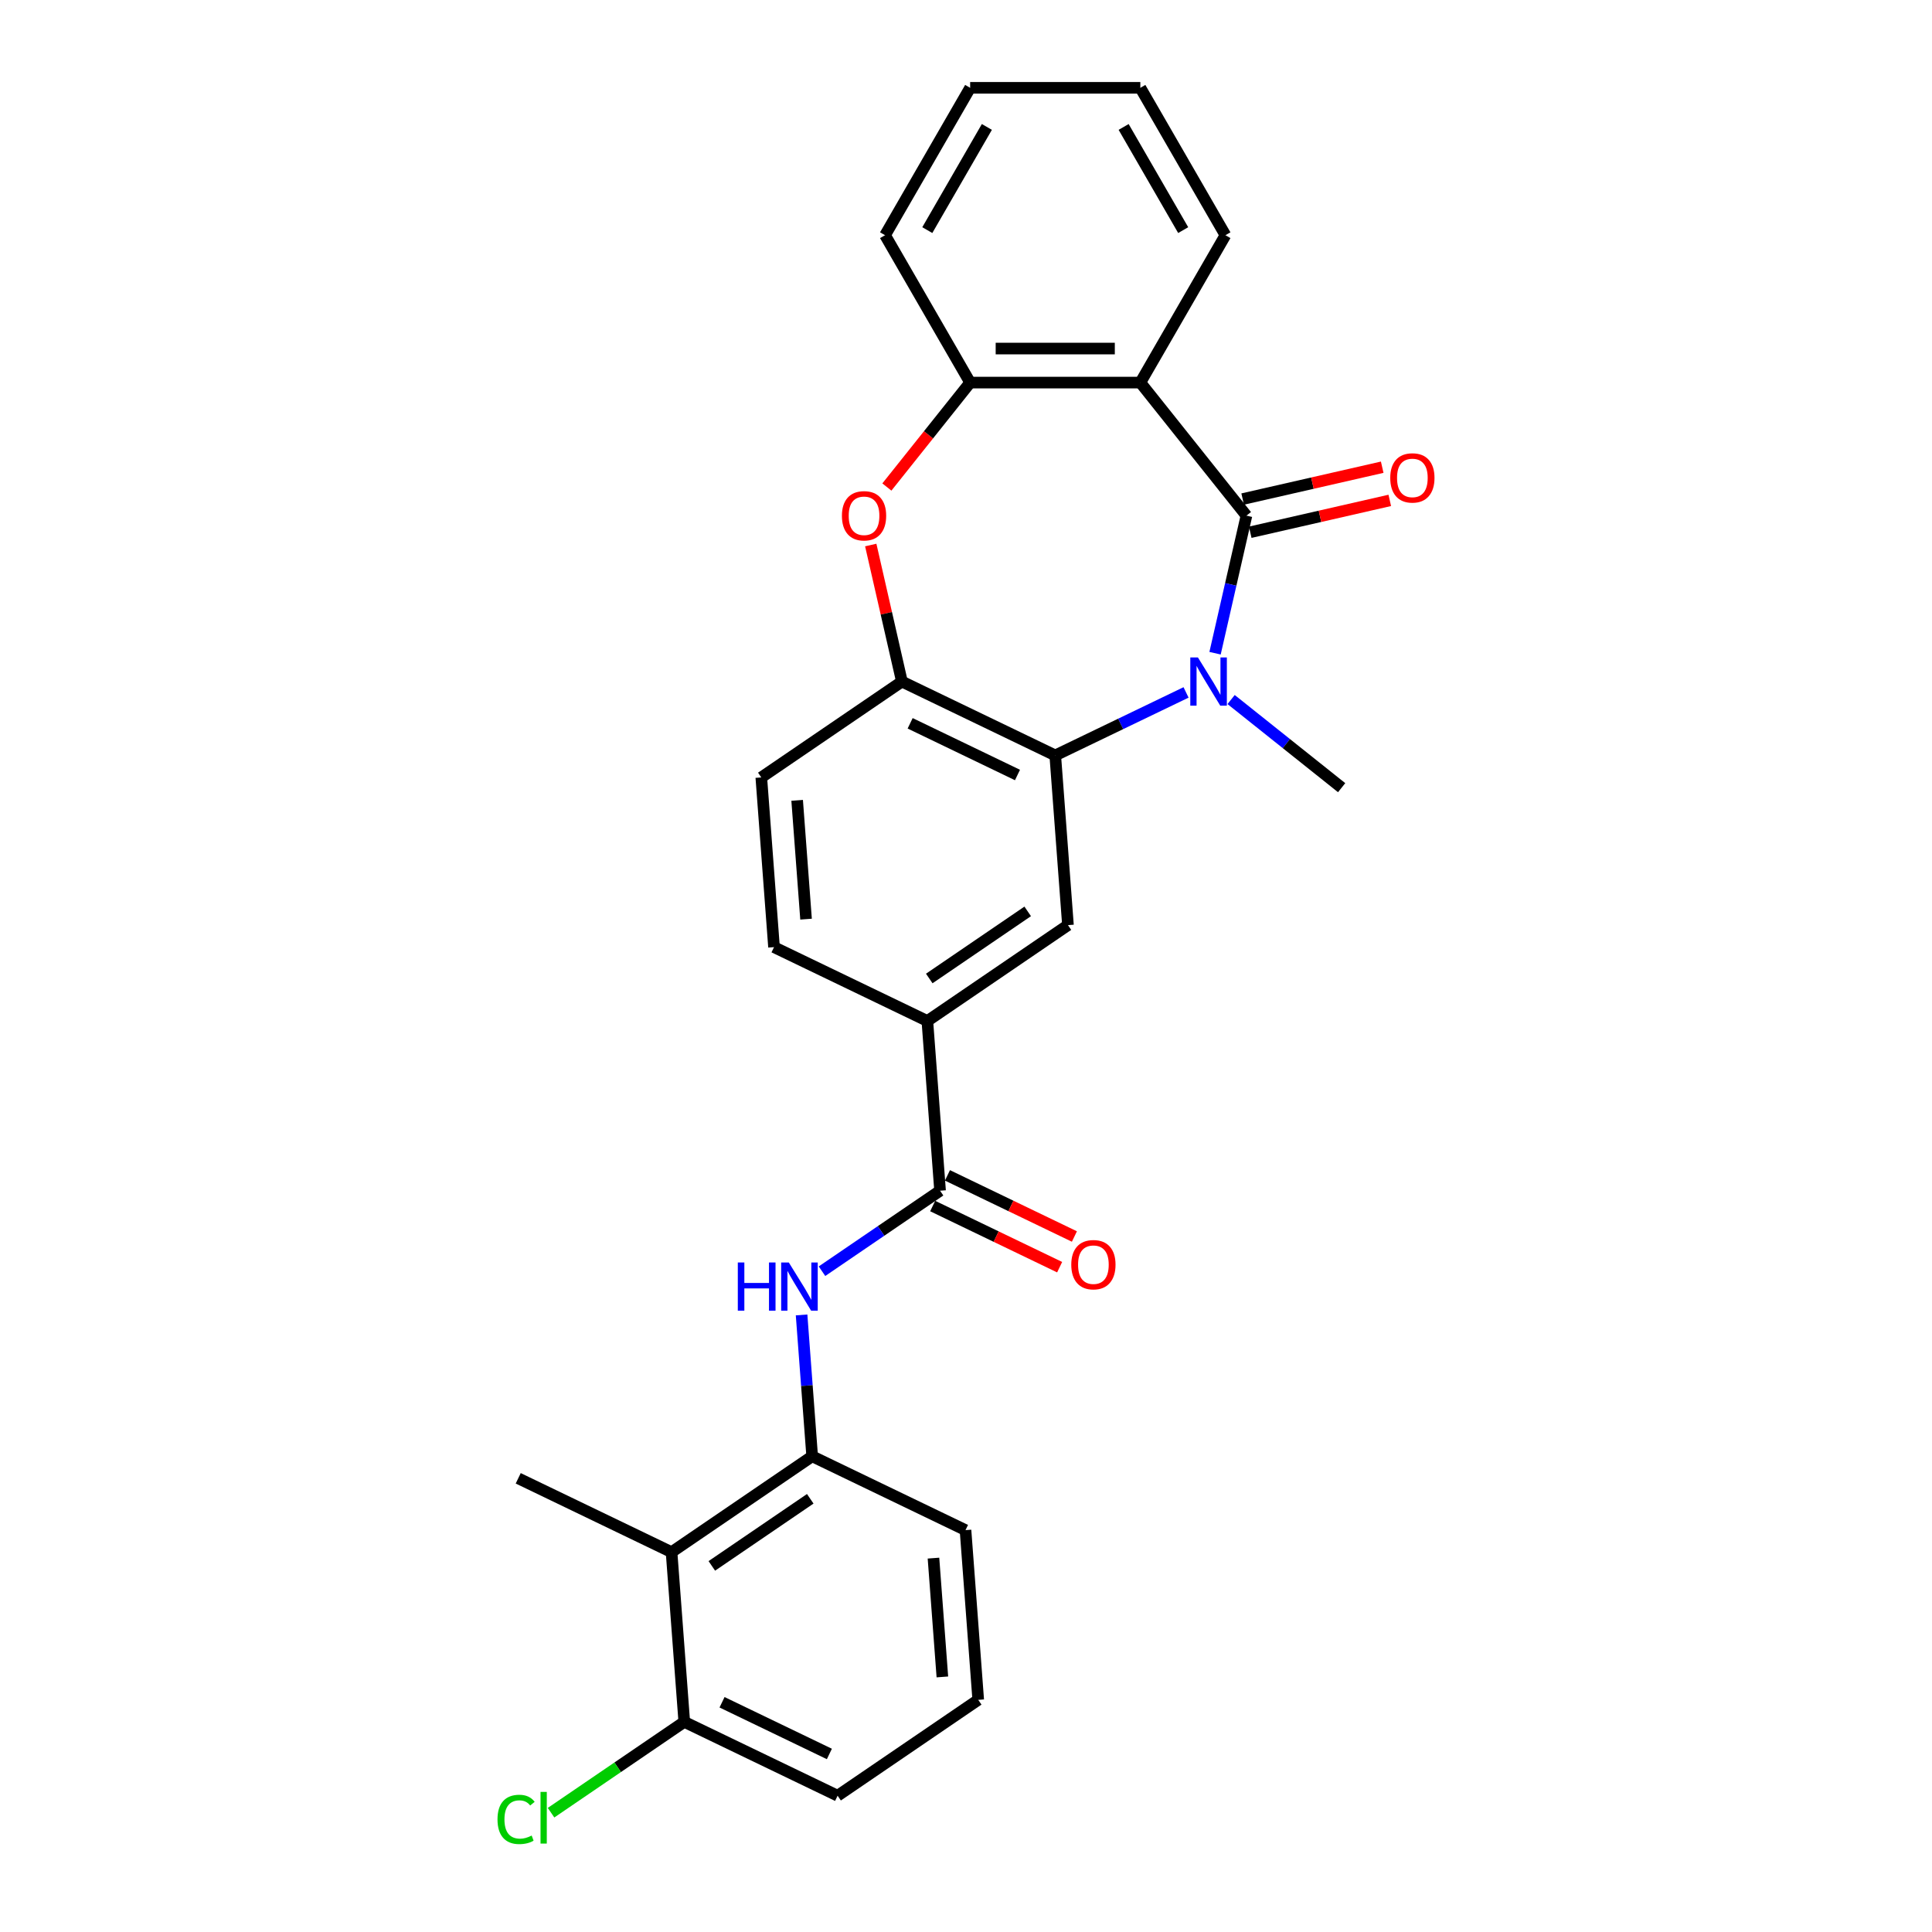 <?xml version='1.0' encoding='iso-8859-1'?>
<svg version='1.1' baseProfile='full'
              xmlns='http://www.w3.org/2000/svg'
                      xmlns:rdkit='http://www.rdkit.org/xml'
                      xmlns:xlink='http://www.w3.org/1999/xlink'
                  xml:space='preserve'
width='1000px' height='1000px' viewBox='0 0 1000 1000'>
<!-- END OF HEADER -->
<rect style='opacity:1.0;fill:#FFFFFF;stroke:none' width='1000' height='1000' x='0' y='0'> </rect>
<path class='bond-0' d='M 645.161,266.899 L 637.035,302.501' style='fill:none;fill-rule:evenodd;stroke:#000000;stroke-width:6px;stroke-linecap:butt;stroke-linejoin:miter;stroke-opacity:1' />
<path class='bond-0' d='M 637.035,302.501 L 628.909,338.103' style='fill:none;fill-rule:evenodd;stroke:#0000FF;stroke-width:6px;stroke-linecap:butt;stroke-linejoin:miter;stroke-opacity:1' />
<path class='bond-1' d='M 645.161,266.899 L 590.239,198.028' style='fill:none;fill-rule:evenodd;stroke:#000000;stroke-width:6px;stroke-linecap:butt;stroke-linejoin:miter;stroke-opacity:1' />
<path class='bond-12' d='M 647.121,275.487 L 683.234,267.244' style='fill:none;fill-rule:evenodd;stroke:#000000;stroke-width:6px;stroke-linecap:butt;stroke-linejoin:miter;stroke-opacity:1' />
<path class='bond-12' d='M 683.234,267.244 L 719.347,259.002' style='fill:none;fill-rule:evenodd;stroke:#FF0000;stroke-width:6px;stroke-linecap:butt;stroke-linejoin:miter;stroke-opacity:1' />
<path class='bond-12' d='M 643.201,258.311 L 679.314,250.068' style='fill:none;fill-rule:evenodd;stroke:#000000;stroke-width:6px;stroke-linecap:butt;stroke-linejoin:miter;stroke-opacity:1' />
<path class='bond-12' d='M 679.314,250.068 L 715.427,241.826' style='fill:none;fill-rule:evenodd;stroke:#FF0000;stroke-width:6px;stroke-linecap:butt;stroke-linejoin:miter;stroke-opacity:1' />
<path class='bond-2' d='M 613.897,358.395 L 580.045,374.697' style='fill:none;fill-rule:evenodd;stroke:#0000FF;stroke-width:6px;stroke-linecap:butt;stroke-linejoin:miter;stroke-opacity:1' />
<path class='bond-2' d='M 580.045,374.697 L 546.194,390.999' style='fill:none;fill-rule:evenodd;stroke:#000000;stroke-width:6px;stroke-linecap:butt;stroke-linejoin:miter;stroke-opacity:1' />
<path class='bond-17' d='M 637.222,362.08 L 665.826,384.891' style='fill:none;fill-rule:evenodd;stroke:#0000FF;stroke-width:6px;stroke-linecap:butt;stroke-linejoin:miter;stroke-opacity:1' />
<path class='bond-17' d='M 665.826,384.891 L 694.43,407.701' style='fill:none;fill-rule:evenodd;stroke:#000000;stroke-width:6px;stroke-linecap:butt;stroke-linejoin:miter;stroke-opacity:1' />
<path class='bond-6' d='M 590.239,198.028 L 502.15,198.028' style='fill:none;fill-rule:evenodd;stroke:#000000;stroke-width:6px;stroke-linecap:butt;stroke-linejoin:miter;stroke-opacity:1' />
<path class='bond-6' d='M 577.025,180.411 L 515.363,180.411' style='fill:none;fill-rule:evenodd;stroke:#000000;stroke-width:6px;stroke-linecap:butt;stroke-linejoin:miter;stroke-opacity:1' />
<path class='bond-19' d='M 590.239,198.028 L 634.283,121.742' style='fill:none;fill-rule:evenodd;stroke:#000000;stroke-width:6px;stroke-linecap:butt;stroke-linejoin:miter;stroke-opacity:1' />
<path class='bond-4' d='M 546.194,390.999 L 466.829,352.779' style='fill:none;fill-rule:evenodd;stroke:#000000;stroke-width:6px;stroke-linecap:butt;stroke-linejoin:miter;stroke-opacity:1' />
<path class='bond-4' d='M 526.646,401.139 L 471.09,374.385' style='fill:none;fill-rule:evenodd;stroke:#000000;stroke-width:6px;stroke-linecap:butt;stroke-linejoin:miter;stroke-opacity:1' />
<path class='bond-8' d='M 546.194,390.999 L 552.777,478.841' style='fill:none;fill-rule:evenodd;stroke:#000000;stroke-width:6px;stroke-linecap:butt;stroke-linejoin:miter;stroke-opacity:1' />
<path class='bond-3' d='M 459.044,252.082 L 480.597,225.055' style='fill:none;fill-rule:evenodd;stroke:#FF0000;stroke-width:6px;stroke-linecap:butt;stroke-linejoin:miter;stroke-opacity:1' />
<path class='bond-3' d='M 480.597,225.055 L 502.15,198.028' style='fill:none;fill-rule:evenodd;stroke:#000000;stroke-width:6px;stroke-linecap:butt;stroke-linejoin:miter;stroke-opacity:1' />
<path class='bond-27' d='M 450.698,282.103 L 458.764,317.441' style='fill:none;fill-rule:evenodd;stroke:#FF0000;stroke-width:6px;stroke-linecap:butt;stroke-linejoin:miter;stroke-opacity:1' />
<path class='bond-27' d='M 458.764,317.441 L 466.829,352.779' style='fill:none;fill-rule:evenodd;stroke:#000000;stroke-width:6px;stroke-linecap:butt;stroke-linejoin:miter;stroke-opacity:1' />
<path class='bond-15' d='M 466.829,352.779 L 394.047,402.401' style='fill:none;fill-rule:evenodd;stroke:#000000;stroke-width:6px;stroke-linecap:butt;stroke-linejoin:miter;stroke-opacity:1' />
<path class='bond-5' d='M 486.578,616.306 L 479.995,528.463' style='fill:none;fill-rule:evenodd;stroke:#000000;stroke-width:6px;stroke-linecap:butt;stroke-linejoin:miter;stroke-opacity:1' />
<path class='bond-7' d='M 486.578,616.306 L 456.018,637.141' style='fill:none;fill-rule:evenodd;stroke:#000000;stroke-width:6px;stroke-linecap:butt;stroke-linejoin:miter;stroke-opacity:1' />
<path class='bond-7' d='M 456.018,637.141 L 425.459,657.976' style='fill:none;fill-rule:evenodd;stroke:#0000FF;stroke-width:6px;stroke-linecap:butt;stroke-linejoin:miter;stroke-opacity:1' />
<path class='bond-14' d='M 482.756,624.242 L 515.612,640.065' style='fill:none;fill-rule:evenodd;stroke:#000000;stroke-width:6px;stroke-linecap:butt;stroke-linejoin:miter;stroke-opacity:1' />
<path class='bond-14' d='M 515.612,640.065 L 548.467,655.887' style='fill:none;fill-rule:evenodd;stroke:#FF0000;stroke-width:6px;stroke-linecap:butt;stroke-linejoin:miter;stroke-opacity:1' />
<path class='bond-14' d='M 490.4,608.369 L 523.256,624.192' style='fill:none;fill-rule:evenodd;stroke:#000000;stroke-width:6px;stroke-linecap:butt;stroke-linejoin:miter;stroke-opacity:1' />
<path class='bond-14' d='M 523.256,624.192 L 556.111,640.014' style='fill:none;fill-rule:evenodd;stroke:#FF0000;stroke-width:6px;stroke-linecap:butt;stroke-linejoin:miter;stroke-opacity:1' />
<path class='bond-22' d='M 502.15,198.028 L 458.106,121.742' style='fill:none;fill-rule:evenodd;stroke:#000000;stroke-width:6px;stroke-linecap:butt;stroke-linejoin:miter;stroke-opacity:1' />
<path class='bond-9' d='M 414.896,680.603 L 417.637,717.187' style='fill:none;fill-rule:evenodd;stroke:#0000FF;stroke-width:6px;stroke-linecap:butt;stroke-linejoin:miter;stroke-opacity:1' />
<path class='bond-9' d='M 417.637,717.187 L 420.379,753.77' style='fill:none;fill-rule:evenodd;stroke:#000000;stroke-width:6px;stroke-linecap:butt;stroke-linejoin:miter;stroke-opacity:1' />
<path class='bond-11' d='M 552.777,478.841 L 479.995,528.463' style='fill:none;fill-rule:evenodd;stroke:#000000;stroke-width:6px;stroke-linecap:butt;stroke-linejoin:miter;stroke-opacity:1' />
<path class='bond-11' d='M 531.936,471.728 L 480.988,506.464' style='fill:none;fill-rule:evenodd;stroke:#000000;stroke-width:6px;stroke-linecap:butt;stroke-linejoin:miter;stroke-opacity:1' />
<path class='bond-10' d='M 420.379,753.77 L 347.596,803.392' style='fill:none;fill-rule:evenodd;stroke:#000000;stroke-width:6px;stroke-linecap:butt;stroke-linejoin:miter;stroke-opacity:1' />
<path class='bond-10' d='M 419.386,775.77 L 368.438,810.505' style='fill:none;fill-rule:evenodd;stroke:#000000;stroke-width:6px;stroke-linecap:butt;stroke-linejoin:miter;stroke-opacity:1' />
<path class='bond-20' d='M 420.379,753.77 L 499.744,791.99' style='fill:none;fill-rule:evenodd;stroke:#000000;stroke-width:6px;stroke-linecap:butt;stroke-linejoin:miter;stroke-opacity:1' />
<path class='bond-13' d='M 347.596,803.392 L 354.179,891.234' style='fill:none;fill-rule:evenodd;stroke:#000000;stroke-width:6px;stroke-linecap:butt;stroke-linejoin:miter;stroke-opacity:1' />
<path class='bond-21' d='M 347.596,803.392 L 268.231,765.172' style='fill:none;fill-rule:evenodd;stroke:#000000;stroke-width:6px;stroke-linecap:butt;stroke-linejoin:miter;stroke-opacity:1' />
<path class='bond-16' d='M 479.995,528.463 L 400.63,490.243' style='fill:none;fill-rule:evenodd;stroke:#000000;stroke-width:6px;stroke-linecap:butt;stroke-linejoin:miter;stroke-opacity:1' />
<path class='bond-18' d='M 354.179,891.234 L 319.7,914.742' style='fill:none;fill-rule:evenodd;stroke:#000000;stroke-width:6px;stroke-linecap:butt;stroke-linejoin:miter;stroke-opacity:1' />
<path class='bond-18' d='M 319.7,914.742 L 285.22,938.25' style='fill:none;fill-rule:evenodd;stroke:#00CC00;stroke-width:6px;stroke-linecap:butt;stroke-linejoin:miter;stroke-opacity:1' />
<path class='bond-30' d='M 354.179,891.234 L 433.544,929.455' style='fill:none;fill-rule:evenodd;stroke:#000000;stroke-width:6px;stroke-linecap:butt;stroke-linejoin:miter;stroke-opacity:1' />
<path class='bond-30' d='M 373.728,881.094 L 429.284,907.849' style='fill:none;fill-rule:evenodd;stroke:#000000;stroke-width:6px;stroke-linecap:butt;stroke-linejoin:miter;stroke-opacity:1' />
<path class='bond-29' d='M 394.047,402.401 L 400.63,490.243' style='fill:none;fill-rule:evenodd;stroke:#000000;stroke-width:6px;stroke-linecap:butt;stroke-linejoin:miter;stroke-opacity:1' />
<path class='bond-29' d='M 412.603,414.261 L 417.211,475.75' style='fill:none;fill-rule:evenodd;stroke:#000000;stroke-width:6px;stroke-linecap:butt;stroke-linejoin:miter;stroke-opacity:1' />
<path class='bond-25' d='M 634.283,121.742 L 590.239,45.455' style='fill:none;fill-rule:evenodd;stroke:#000000;stroke-width:6px;stroke-linecap:butt;stroke-linejoin:miter;stroke-opacity:1' />
<path class='bond-25' d='M 612.419,119.107 L 581.588,65.706' style='fill:none;fill-rule:evenodd;stroke:#000000;stroke-width:6px;stroke-linecap:butt;stroke-linejoin:miter;stroke-opacity:1' />
<path class='bond-23' d='M 499.744,791.99 L 506.327,879.833' style='fill:none;fill-rule:evenodd;stroke:#000000;stroke-width:6px;stroke-linecap:butt;stroke-linejoin:miter;stroke-opacity:1' />
<path class='bond-23' d='M 483.163,806.483 L 487.771,867.973' style='fill:none;fill-rule:evenodd;stroke:#000000;stroke-width:6px;stroke-linecap:butt;stroke-linejoin:miter;stroke-opacity:1' />
<path class='bond-28' d='M 458.106,121.742 L 502.15,45.455' style='fill:none;fill-rule:evenodd;stroke:#000000;stroke-width:6px;stroke-linecap:butt;stroke-linejoin:miter;stroke-opacity:1' />
<path class='bond-28' d='M 479.97,119.107 L 510.801,65.706' style='fill:none;fill-rule:evenodd;stroke:#000000;stroke-width:6px;stroke-linecap:butt;stroke-linejoin:miter;stroke-opacity:1' />
<path class='bond-24' d='M 506.327,879.833 L 433.544,929.455' style='fill:none;fill-rule:evenodd;stroke:#000000;stroke-width:6px;stroke-linecap:butt;stroke-linejoin:miter;stroke-opacity:1' />
<path class='bond-26' d='M 590.239,45.455 L 502.15,45.455' style='fill:none;fill-rule:evenodd;stroke:#000000;stroke-width:6px;stroke-linecap:butt;stroke-linejoin:miter;stroke-opacity:1' />
<path  class='atom-1' d='M 620.045 340.306
L 628.22 353.519
Q 629.03 354.823, 630.334 357.183
Q 631.638 359.544, 631.708 359.685
L 631.708 340.306
L 635.02 340.306
L 635.02 365.252
L 631.602 365.252
L 622.829 350.806
Q 621.807 349.114, 620.715 347.176
Q 619.658 345.239, 619.34 344.64
L 619.34 365.252
L 616.099 365.252
L 616.099 340.306
L 620.045 340.306
' fill='#0000FF'/>
<path  class='atom-4' d='M 435.776 266.969
Q 435.776 260.979, 438.736 257.632
Q 441.696 254.285, 447.228 254.285
Q 452.76 254.285, 455.72 257.632
Q 458.679 260.979, 458.679 266.969
Q 458.679 273.03, 455.684 276.483
Q 452.689 279.901, 447.228 279.901
Q 441.731 279.901, 438.736 276.483
Q 435.776 273.065, 435.776 266.969
M 447.228 277.082
Q 451.033 277.082, 453.077 274.545
Q 455.156 271.973, 455.156 266.969
Q 455.156 262.072, 453.077 259.605
Q 451.033 257.103, 447.228 257.103
Q 443.422 257.103, 441.343 259.57
Q 439.3 262.036, 439.3 266.969
Q 439.3 272.008, 441.343 274.545
Q 443.422 277.082, 447.228 277.082
' fill='#FF0000'/>
<path  class='atom-8' d='M 381.89 653.454
L 385.273 653.454
L 385.273 664.06
L 398.028 664.06
L 398.028 653.454
L 401.41 653.454
L 401.41 678.401
L 398.028 678.401
L 398.028 666.879
L 385.273 666.879
L 385.273 678.401
L 381.89 678.401
L 381.89 653.454
' fill='#0000FF'/>
<path  class='atom-8' d='M 408.281 653.454
L 416.456 666.668
Q 417.266 667.971, 418.57 670.332
Q 419.874 672.693, 419.944 672.834
L 419.944 653.454
L 423.256 653.454
L 423.256 678.401
L 419.839 678.401
L 411.065 663.955
Q 410.043 662.263, 408.951 660.325
Q 407.894 658.387, 407.577 657.788
L 407.577 678.401
L 404.335 678.401
L 404.335 653.454
L 408.281 653.454
' fill='#0000FF'/>
<path  class='atom-13' d='M 719.59 247.368
Q 719.59 241.378, 722.549 238.03
Q 725.509 234.683, 731.041 234.683
Q 736.573 234.683, 739.533 238.03
Q 742.493 241.378, 742.493 247.368
Q 742.493 253.428, 739.498 256.881
Q 736.503 260.299, 731.041 260.299
Q 725.544 260.299, 722.549 256.881
Q 719.59 253.464, 719.59 247.368
M 731.041 257.48
Q 734.846 257.48, 736.89 254.943
Q 738.969 252.371, 738.969 247.368
Q 738.969 242.47, 736.89 240.004
Q 734.846 237.502, 731.041 237.502
Q 727.236 237.502, 725.157 239.968
Q 723.113 242.435, 723.113 247.368
Q 723.113 252.406, 725.157 254.943
Q 727.236 257.48, 731.041 257.48
' fill='#FF0000'/>
<path  class='atom-15' d='M 554.491 654.596
Q 554.491 648.606, 557.451 645.259
Q 560.411 641.912, 565.943 641.912
Q 571.475 641.912, 574.435 645.259
Q 577.395 648.606, 577.395 654.596
Q 577.395 660.657, 574.4 664.11
Q 571.405 667.528, 565.943 667.528
Q 560.446 667.528, 557.451 664.11
Q 554.491 660.692, 554.491 654.596
M 565.943 664.709
Q 569.748 664.709, 571.792 662.172
Q 573.871 659.6, 573.871 654.596
Q 573.871 649.699, 571.792 647.232
Q 569.748 644.73, 565.943 644.73
Q 562.138 644.73, 560.059 647.197
Q 558.015 649.663, 558.015 654.596
Q 558.015 659.635, 560.059 662.172
Q 562.138 664.709, 565.943 664.709
' fill='#FF0000'/>
<path  class='atom-19' d='M 257.507 941.72
Q 257.507 935.518, 260.397 932.277
Q 263.321 929, 268.853 929
Q 273.998 929, 276.746 932.629
L 274.42 934.532
Q 272.412 931.889, 268.853 931.889
Q 265.083 931.889, 263.075 934.426
Q 261.101 936.928, 261.101 941.72
Q 261.101 946.653, 263.145 949.19
Q 265.224 951.727, 269.241 951.727
Q 271.989 951.727, 275.196 950.071
L 276.182 952.713
Q 274.878 953.559, 272.905 954.052
Q 270.932 954.545, 268.748 954.545
Q 263.321 954.545, 260.397 951.233
Q 257.507 947.921, 257.507 941.72
' fill='#00CC00'/>
<path  class='atom-19' d='M 279.776 927.485
L 283.018 927.485
L 283.018 954.228
L 279.776 954.228
L 279.776 927.485
' fill='#00CC00'/>
</svg>
